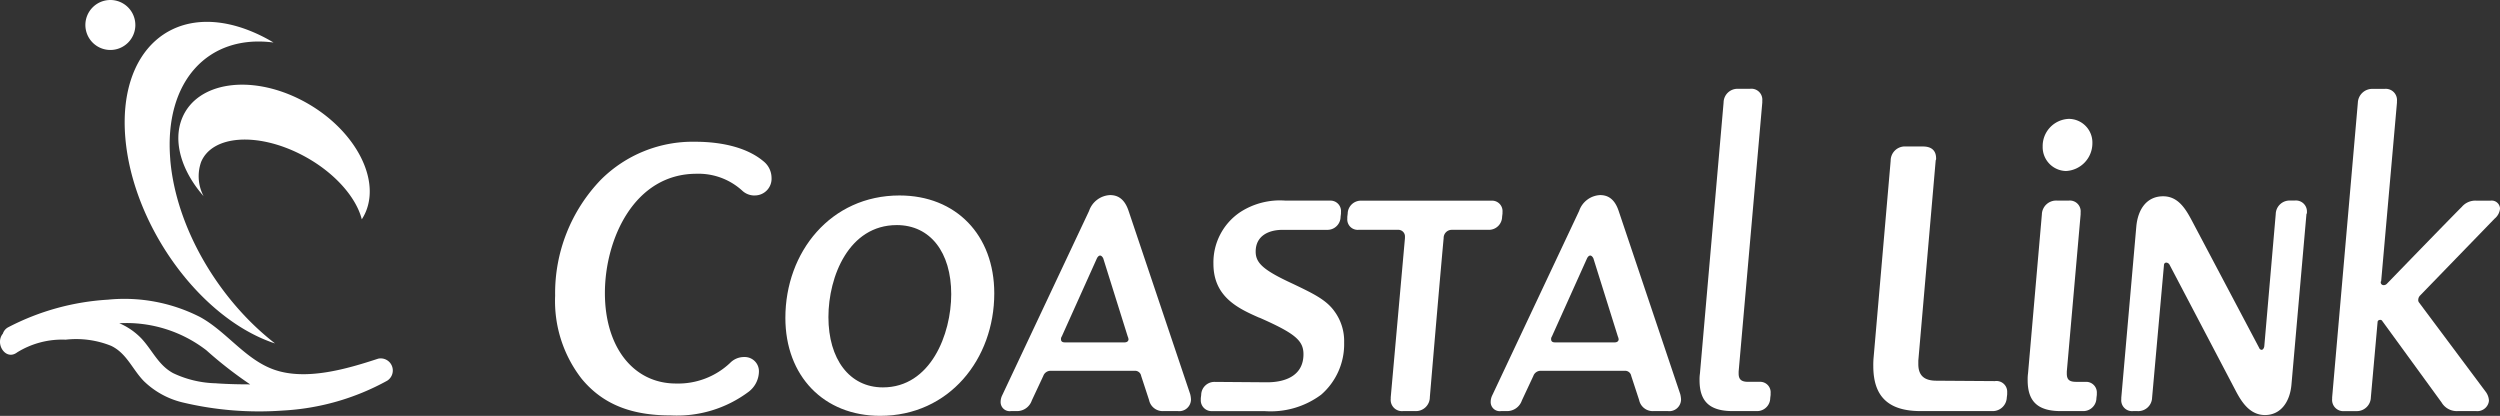 <svg id="グループ_17216" data-name="グループ 17216" xmlns="http://www.w3.org/2000/svg" xmlns:xlink="http://www.w3.org/1999/xlink" width="243.147" height="40.444" viewBox="0 0 243.147 40.444">
  <rect x="0" y="0" width="243.147" height="40.444" fill="#333333" stroke="none"/>
  <defs>
    <clipPath id="clip-path">
      <rect id="長方形_1289" data-name="長方形 1289" width="243.147" height="40.444" fill="#fff"/>
    </clipPath>
  </defs>
  <g id="グループ_17215" data-name="グループ 17215" clip-path="url(#clip-path)">
    <path id="パス_52057" data-name="パス 52057" d="M69.505,39.476c1.083-2.594,5.438-2.917,9.727-.722,3.111,1.592,5.332,4.072,5.9,6.3a4.628,4.628,0,0,0,.392-.739c1.454-3.483-1.365-8.352-6.3-10.876S69.127,31.7,67.673,35.18c-.958,2.294-.061,5.189,2.071,7.619a4.172,4.172,0,0,1-.239-3.323" transform="translate(-49.945 -23.723)" fill="#fff"/>
    <path id="パス_52058" data-name="パス 52058" d="M51.473,21.616c-.627-7.605,3.7-12.2,10.042-11.361a15.749,15.749,0,0,0-2.724-1.306C51.639,6.369,46.4,11.094,47.1,19.5S54.152,36.82,61.3,39.4c.121.044.24.08.36.119-5.451-4.215-9.641-11.247-10.191-17.9" transform="translate(-34.912 -6.119)" fill="#fff"/>
    <path id="パス_52059" data-name="パス 52059" d="M37.074,2.43A2.43,2.43,0,1,1,34.643,0a2.43,2.43,0,0,1,2.43,2.43" transform="translate(-23.91)" fill="#fff"/>
    <path id="パス_52060" data-name="パス 52060" d="M36.753,118.657c-3.005.984-6.982,2.159-10.1,1.057-2.8-.989-4.62-3.707-7.19-5.114a16.207,16.207,0,0,0-8.974-1.69,24.052,24.052,0,0,0-9.672,2.674,1.059,1.059,0,0,0-.537.63c-.809.968.276,2.674,1.391,1.82A8.31,8.31,0,0,1,6.39,116.8a9.1,9.1,0,0,1,4.419.6c1.515.727,2.063,2.282,3.18,3.429a8.115,8.115,0,0,0,3.752,2.07,32.028,32.028,0,0,0,9.77.794,23.6,23.6,0,0,0,10.143-2.9,1.176,1.176,0,0,0-.9-2.139m-15.714,2.389a10.213,10.213,0,0,1-4.206-.99c-1.436-.781-2-2.2-3.065-3.353A6.5,6.5,0,0,0,11.6,115.2h.03a12.729,12.729,0,0,1,8.435,2.626,39.364,39.364,0,0,0,4.265,3.322c-1.1,0-2.2-.026-3.289-.1" transform="translate(0 -83.764)" fill="#fff"/>
    <path id="パス_52061" data-name="パス 52061" d="M228.9,58.717a1.745,1.745,0,0,1-1.229-.461,6.3,6.3,0,0,0-4.455-1.652c-6.069,0-8.911,6.376-8.911,11.6,0,5.3,2.8,8.8,6.913,8.8a7.352,7.352,0,0,0,5.262-2,1.885,1.885,0,0,1,1.383-.576,1.381,1.381,0,0,1,1.421,1.459,2.517,2.517,0,0,1-1,1.92,11.627,11.627,0,0,1-7.566,2.3c-3.649,0-6.529-.96-8.68-3.572a12.309,12.309,0,0,1-2.573-8.066,15.905,15.905,0,0,1,4.455-11.292,12.639,12.639,0,0,1,9.141-3.687c2.919,0,5.223.691,6.644,1.882a2.075,2.075,0,0,1,.807,1.613,1.626,1.626,0,0,1-1.613,1.728" transform="translate(-155.473 -39.704)" fill="#fff"/>
    <path id="パス_52062" data-name="パス 52062" d="M305.549,95.189c-5.492,0-9.218-3.879-9.218-9.525,0-6.414,4.417-11.907,11.1-11.907,5.492,0,9.218,3.841,9.218,9.525,0,6.376-4.379,11.907-11.1,11.907m1.613-18.551c-4.647,0-6.644,4.993-6.644,8.949,0,4.071,2.036,6.836,5.3,6.836,4.647,0,6.644-5.185,6.644-9.064,0-4.071-2.036-6.722-5.3-6.722" transform="translate(-219.947 -54.746)" fill="#fff"/>
    <path id="パス_52063" data-name="パス 52063" d="M394.781,94.618H393.36a1.351,1.351,0,0,1-1.383-1.075l-.768-2.343a.6.6,0,0,0-.653-.5h-8.1a.752.752,0,0,0-.768.5l-1.114,2.381a1.522,1.522,0,0,1-1.459,1.037h-.576a.881.881,0,0,1-1-.884,1.462,1.462,0,0,1,.154-.653l8.45-17.936a2.269,2.269,0,0,1,2.036-1.536c.653,0,1.383.269,1.805,1.536l5.992,17.821a2.645,2.645,0,0,1,.077.5,1.142,1.142,0,0,1-1.267,1.152M389.9,87.359l-2.381-7.6c-.077-.154-.192-.269-.307-.269s-.23.115-.307.269l-3.418,7.6a.413.413,0,0,0-.077.269c0,.23.154.307.384.307h5.8c.23,0,.384-.115.384-.307a.978.978,0,0,0-.077-.269" transform="translate(-280.22 -54.635)" fill="#fff"/>
    <path id="パス_52064" data-name="パス 52064" d="M464.755,94.592a8.22,8.22,0,0,1-5.492,1.575h-5.07a1.048,1.048,0,0,1-1.114-1.114V94.9l.038-.307a1.285,1.285,0,0,1,1.306-1.267l5.07.038h.038c1.844,0,3.533-.691,3.533-2.727,0-1.344-.845-2.036-4.225-3.533l-.115-.039c-2-.883-4.417-2-4.417-5.223a5.883,5.883,0,0,1,2.612-5.032,7.1,7.1,0,0,1,4.417-1.114h4.3a1.019,1.019,0,0,1,1.075,1.114v.154l-.038.307a1.277,1.277,0,0,1-1.267,1.267h-4.379c-1.344,0-2.612.576-2.612,2.113,0,1.114.73,1.805,3.649,3.149,1.921.922,3.227,1.536,4.033,2.689a4.876,4.876,0,0,1,.922,3,6.5,6.5,0,0,1-2.266,5.108" transform="translate(-336.29 -56.183)" fill="#fff"/>
    <path id="パス_52065" data-name="パス 52065" d="M523.45,76.962l-.038.307a1.285,1.285,0,0,1-1.306,1.267h-3.572a.787.787,0,0,0-.807.807s-.307,3.226-1.344,15.478a1.353,1.353,0,0,1-1.421,1.344h-1.191a1.091,1.091,0,0,1-1.191-1.191v-.154l1.383-15.478v-.115a.645.645,0,0,0-.691-.691h-3.841a1.008,1.008,0,0,1-1.075-1.075V77.27l.038-.307A1.285,1.285,0,0,1,509.7,75.7h12.675a1.019,1.019,0,0,1,1.075,1.114Z" transform="translate(-377.319 -56.183)" fill="#fff"/>
    <path id="パス_52066" data-name="パス 52066" d="M579.688,94.618h-1.421a1.35,1.35,0,0,1-1.383-1.075l-.768-2.343a.6.6,0,0,0-.653-.5h-8.1a.752.752,0,0,0-.768.5l-1.114,2.381a1.522,1.522,0,0,1-1.459,1.037h-.576a.881.881,0,0,1-1-.884,1.462,1.462,0,0,1,.154-.653l8.45-17.936a2.269,2.269,0,0,1,2.036-1.536c.653,0,1.382.269,1.805,1.536l5.992,17.821a2.648,2.648,0,0,1,.077.5,1.142,1.142,0,0,1-1.267,1.152m-4.878-7.259-2.381-7.6c-.077-.154-.192-.269-.308-.269s-.23.115-.307.269l-3.418,7.6a.414.414,0,0,0-.077.269c0,.23.154.307.384.307h5.8c.23,0,.384-.115.384-.307a.984.984,0,0,0-.077-.269" transform="translate(-417.464 -54.635)" fill="#fff"/>
    <path id="パス_52067" data-name="パス 52067" d="M648.177,63.294l-.038.307a1.277,1.277,0,0,1-1.267,1.267H644.49c-2.228,0-3.226-.922-3.226-3a3.958,3.958,0,0,1,.038-.653l2.3-26.348a1.352,1.352,0,0,1,1.421-1.344h1.152a1.063,1.063,0,0,1,1.191,1.152v.192l-2.3,26.156v.192c0,.576.269.807.922.807H647.1a1.019,1.019,0,0,1,1.075,1.114Z" transform="translate(-475.968 -24.886)" fill="#fff"/>
    <path id="パス_52068" data-name="パス 52068" d="M719.841,79.4l-.038.307a1.369,1.369,0,0,1-1.421,1.306H711.43c-3.149,0-4.609-1.421-4.609-4.379a8.055,8.055,0,0,1,.038-.922l1.651-19.05a1.382,1.382,0,0,1,1.5-1.383h1.651c.807,0,1.267.384,1.267,1.152a.288.288,0,0,1-.038.192L711.2,76.1v.345c0,1.114.576,1.613,1.767,1.613l5.685.039a1.043,1.043,0,0,1,1.191,1.075Z" transform="translate(-524.626 -41.031)" fill="#fff"/>
    <path id="パス_52069" data-name="パス 52069" d="M771.8,71.7l-.038.307a1.277,1.277,0,0,1-1.267,1.267H768.3c-2.228,0-3.226-.922-3.226-3a4.412,4.412,0,0,1,.038-.691l1.344-15.44A1.385,1.385,0,0,1,767.92,52.8h1.153a1.051,1.051,0,0,1,1.152,1.152v.192l-1.344,15.286v.192c0,.615.269.807.922.807h.922a1.039,1.039,0,0,1,1.076,1.114Zm-3-21.777a2.321,2.321,0,0,1-2.266-2.381,2.642,2.642,0,0,1,2.535-2.689,2.3,2.3,0,0,1,2.3,2.381,2.7,2.7,0,0,1-2.573,2.689" transform="translate(-567.866 -33.291)" fill="#fff"/>
    <path id="パス_52070" data-name="パス 52070" d="M818.4,75.784l-1.459,16.592c-.154,1.728-1.075,2.957-2.573,2.957-1.459,0-2.266-1.229-2.881-2.42L805.077,80.7a.392.392,0,0,0-.308-.192c-.115,0-.23.077-.23.269l-1.152,12.867a1.345,1.345,0,0,1-1.421,1.306h-.423a1.052,1.052,0,0,1-1.152-1.152v-.153l1.46-16.631c.154-1.728,1.037-2.957,2.612-2.957,1.459,0,2.189,1.229,2.8,2.381L813.8,88.8a.284.284,0,0,0,.23.192c.115,0,.23-.115.269-.346l1.114-12.867a1.346,1.346,0,0,1,1.421-1.306h.422a1.071,1.071,0,0,1,1.191,1.114.346.346,0,0,1-.038.192" transform="translate(-594.077 -54.967)" fill="#fff"/>
    <path id="パス_52071" data-name="パス 52071" d="M895.78,46.125l-7.259,7.489a.617.617,0,0,0-.192.422.366.366,0,0,0,.077.269l6.453,8.642a1.592,1.592,0,0,1,.346.883,1,1,0,0,1-.115.422,1.136,1.136,0,0,1-1.114.615H892.17a1.717,1.717,0,0,1-1.575-.845c-5.531-7.6-5.761-7.912-5.761-7.912a.211.211,0,0,0-.192-.115c-.154,0-.269.077-.269.231l-.653,7.3a1.367,1.367,0,0,1-1.383,1.344h-1.191a1.091,1.091,0,0,1-1.191-1.191v-.154l2.5-28.652a1.4,1.4,0,0,1,1.421-1.344h1.191a1.091,1.091,0,0,1,1.191,1.191v.154l-1.536,17.36c-.039.038-.039.038-.039.077a.273.273,0,0,0,.269.307.436.436,0,0,0,.307-.115c7.259-7.489,7.3-7.489,7.3-7.489a1.717,1.717,0,0,1,1.383-.615h1.421a.816.816,0,0,1,.922.768,1.456,1.456,0,0,1-.5.96" transform="translate(-653.133 -24.885)" fill="#fff"/>
  </g>
</svg>
